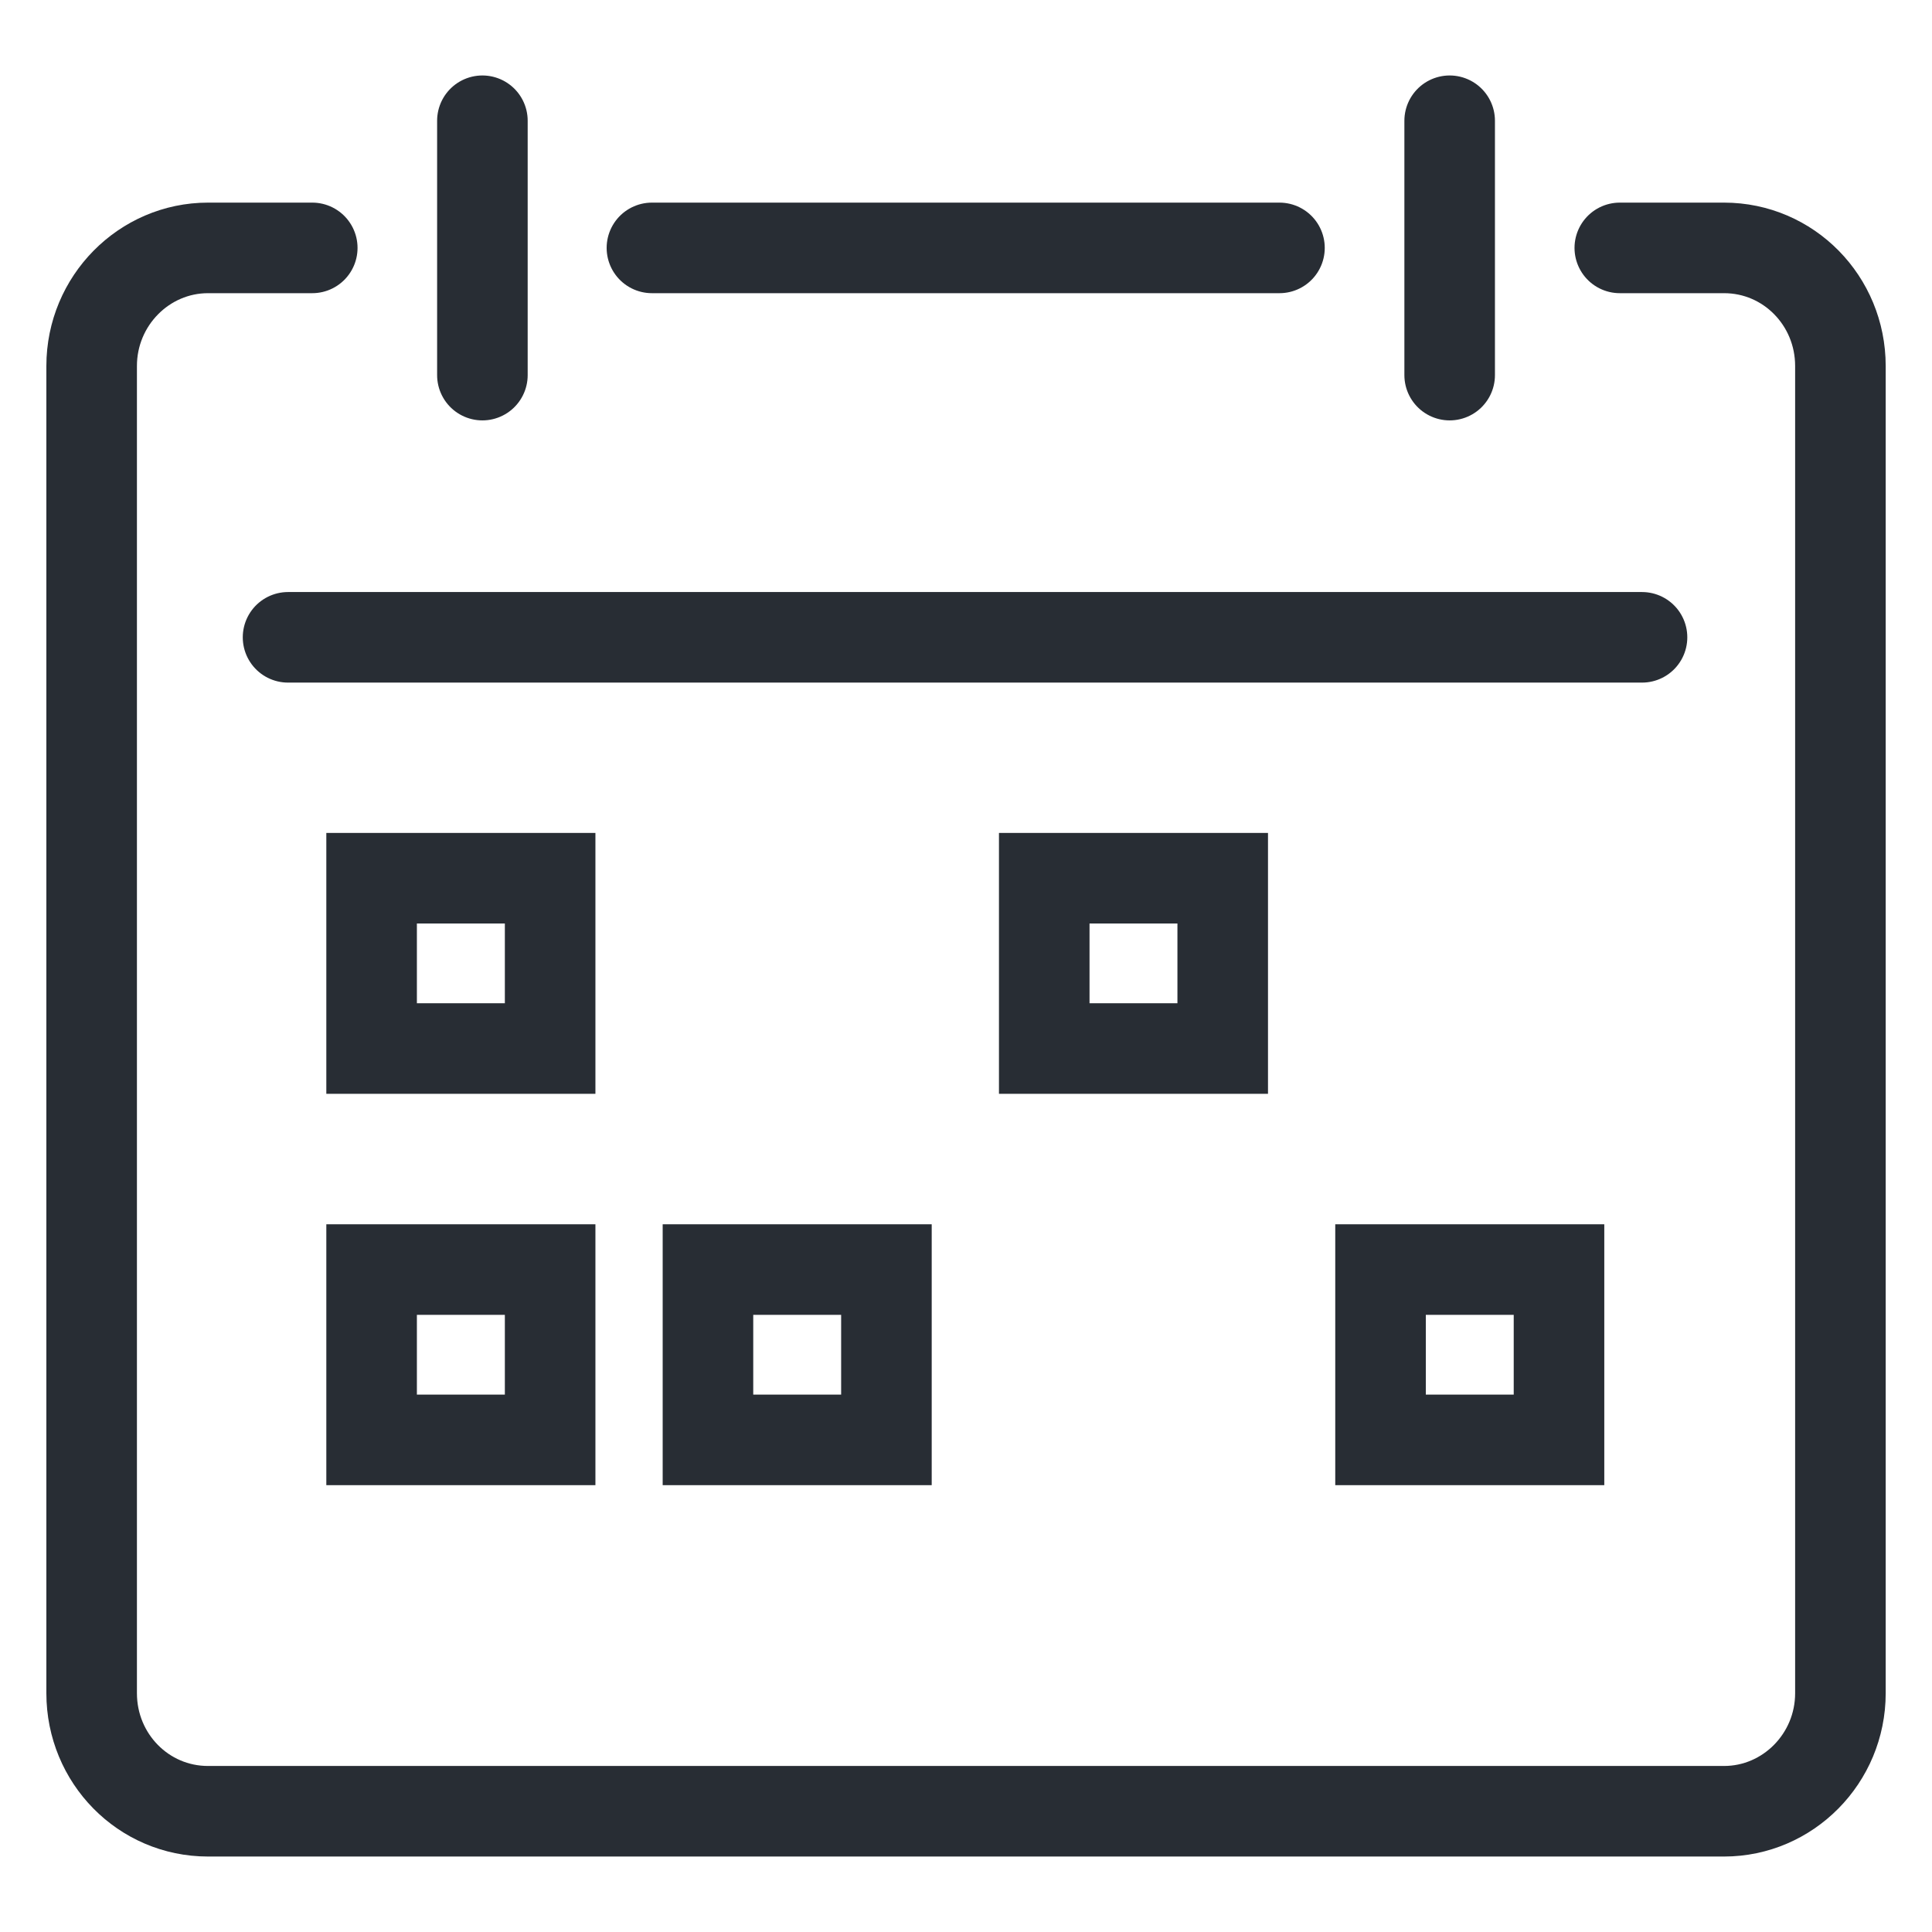 <svg width="32" height="32" viewBox="0 0 32 32" fill="none" xmlns="http://www.w3.org/2000/svg">
<g clip-path="url(#clip0_6683_25141)">
<path d="M21.192 4.106H10.798" stroke="#282D34" stroke-width="1.5" stroke-linecap="round" stroke-linejoin="round"/>
<path d="M26.829 4.106H28.556C29.625 4.106 30.483 4.981 30.483 6.062V28.045C30.483 29.125 29.614 30 28.556 30H3.445C2.375 30 1.518 29.125 1.518 28.045V6.062C1.518 4.981 2.387 4.106 3.445 4.106H5.172" stroke="#282D34" stroke-width="1.5" stroke-linecap="round" stroke-linejoin="round"/>
<path d="M4.771 10.556H27.197" stroke="#282D34" stroke-width="1.5" stroke-linecap="round" stroke-linejoin="round"/>
<path d="M7.99 2V6.213" stroke="#282D34" stroke-width="1.5" stroke-linecap="round" stroke-linejoin="round"/>
<path d="M24.011 2V6.213" stroke="#282D34" stroke-width="1.5" stroke-linecap="round" stroke-linejoin="round"/>
<path d="M6.155 17.367V14.546H9.112V17.367H6.155Z" stroke="#282D34" stroke-width="1.5"/>
<path d="M17.296 17.367V14.546H20.252V17.367H17.296Z" stroke="#282D34" stroke-width="1.5"/>
<path d="M6.155 23.849V21.028H9.112V23.849H6.155Z" stroke="#282D34" stroke-width="1.5"/>
<path d="M11.726 23.849V21.028H14.682V23.849H11.726Z" stroke="#282D34" stroke-width="1.5"/>
<path d="M22.866 23.849V21.028H25.822V23.849H22.866Z" stroke="#282D34" stroke-width="1.5"/>
</g>
<defs>
<clipPath id="clip0_6683_25141">
<rect width="32" height="32" fill="white"/>
</clipPath>
</defs>
</svg>

